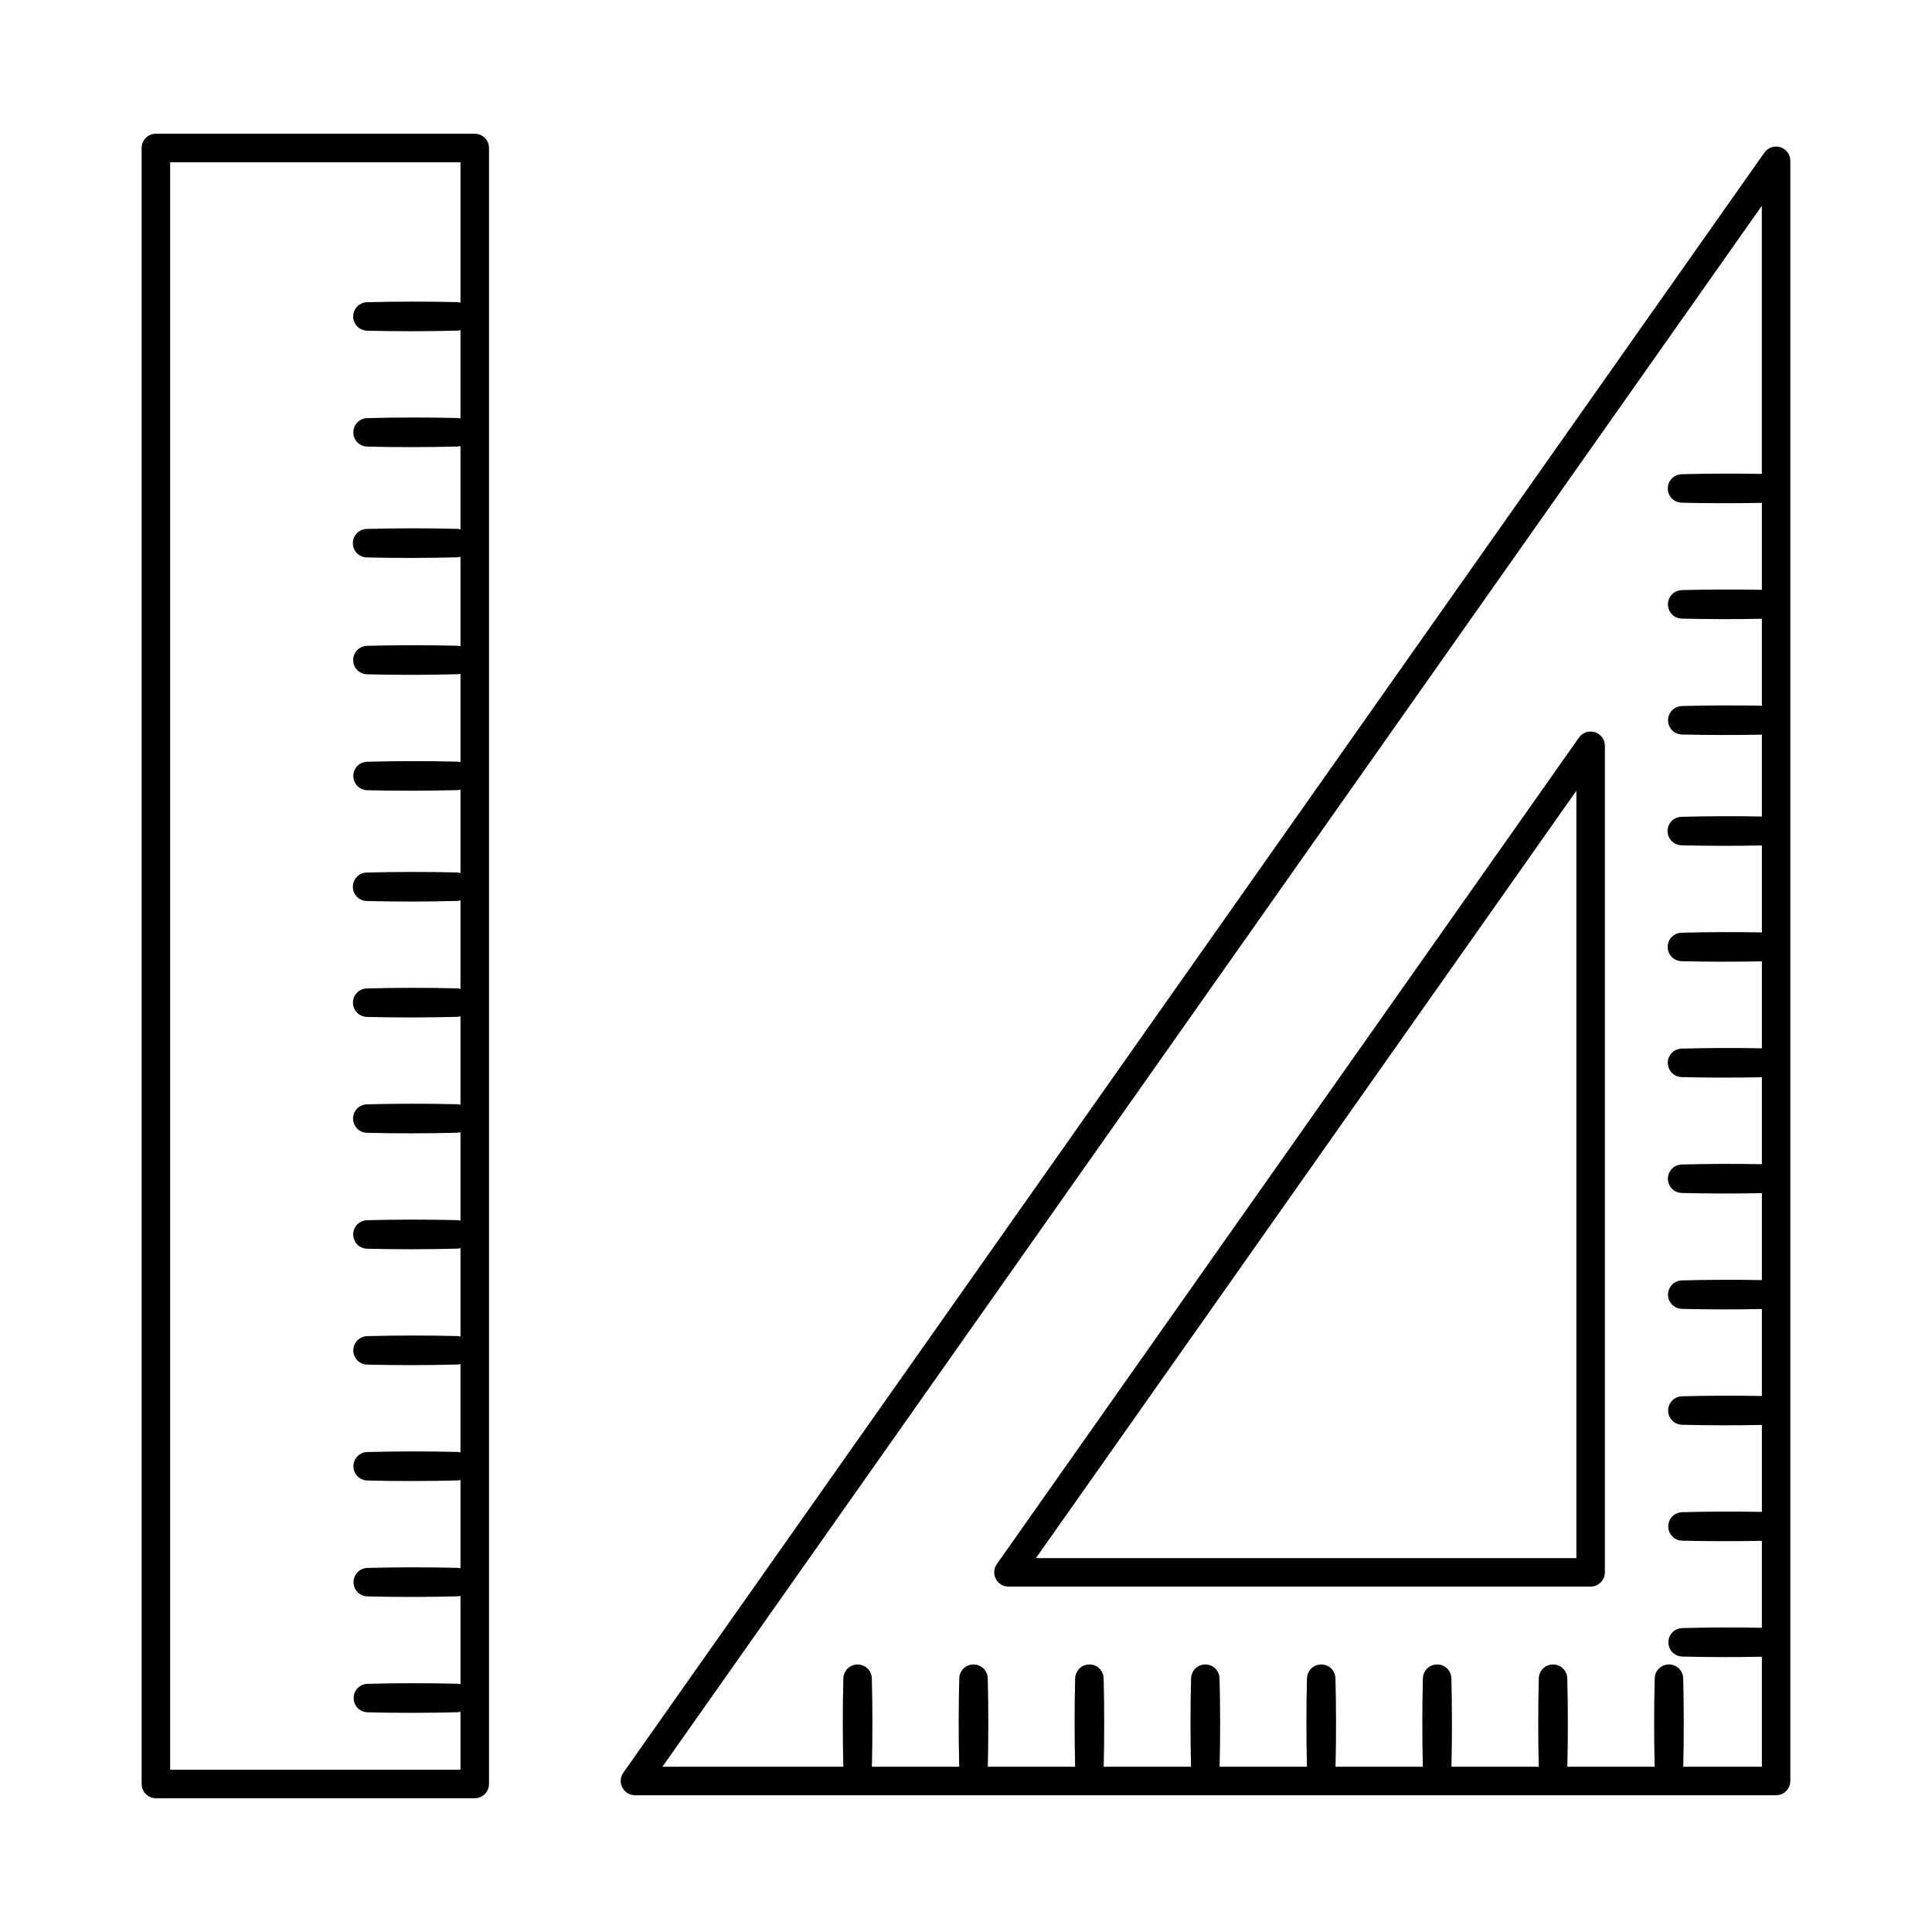 <?xml version="1.0" encoding="UTF-8"?>
<!-- Uploaded to: ICON Repo, www.svgrepo.com, Generator: ICON Repo Mixer Tools -->
<svg fill="#000000" width="800px" height="800px" version="1.1" viewBox="144 144 512 512" xmlns="http://www.w3.org/2000/svg">
 <path d="m269.81 620.55h-84.496c-0.652-0.062-0.832-0.035-1.445-0.285-0.918-0.383-1.664-1.125-2.043-2.047-0.258-0.613-0.227-0.797-0.293-1.445v-433.56c0.066-0.648 0.035-0.832 0.293-1.445 0.379-0.922 1.125-1.664 2.043-2.047 0.613-0.25 0.793-0.219 1.445-0.285h84.496c0.25 0.023 0.492 0.043 0.738 0.07 0.234 0.07 0.484 0.121 0.711 0.215 0.914 0.383 1.66 1.125 2.043 2.047 0.254 0.613 0.223 0.797 0.289 1.445v433.56c-0.066 0.648-0.035 0.832-0.289 1.445-0.383 0.922-1.129 1.664-2.043 2.047-0.617 0.25-0.797 0.223-1.449 0.285zm344.87-0.793h-302.41c-0.66-0.066-0.848-0.035-1.461-0.293-1.66-0.699-2.621-2.539-2.231-4.297 0.145-0.656 0.277-0.793 0.598-1.367l302.41-429.36c0.176-0.203 0.332-0.418 0.523-0.602 0.59-0.543 1.34-0.891 2.137-0.98 0.262-0.031 0.527-0.008 0.793-0.008 0.258 0.051 0.52 0.105 0.777 0.156 0.242 0.113 0.5 0.191 0.73 0.324 0.926 0.527 1.602 1.445 1.824 2.492 0.055 0.258 0.055 0.523 0.086 0.785v429.37c-0.066 0.652-0.035 0.832-0.293 1.445-0.379 0.922-1.125 1.664-2.039 2.047-0.617 0.254-0.797 0.223-1.445 0.289zm-348.65-395.56v-37.203h-76.941v426h76.941v-15.336c-0.211 0.051-0.434 0.078-0.648 0.102-8.027 0.203-16.059 0.215-24.082 0.02-0.695-0.051-1.355-0.254-1.941-0.652-0.363-0.246-0.68-0.555-0.941-0.91-0.977-1.359-0.934-3.254 0.109-4.566 0.312-0.391 0.707-0.719 1.148-0.961 0.504-0.277 1.051-0.414 1.617-0.457 8.023-0.207 16.055-0.219 24.078-0.02 0.223 0.012 0.445 0.043 0.66 0.094v-23.367c-0.223 0.051-0.449 0.086-0.684 0.102-8.023 0.211-16.051 0.215-24.078 0.023-0.695-0.051-1.355-0.254-1.941-0.648-0.359-0.246-0.684-0.559-0.941-0.918-0.977-1.355-0.93-3.25 0.113-4.559 0.312-0.395 0.703-0.727 1.148-0.961 0.504-0.277 1.047-0.418 1.617-0.461 8.02-0.207 16.051-0.215 24.074-0.023 0.238 0.02 0.465 0.051 0.691 0.105v-23.383c-0.23 0.055-0.469 0.09-0.715 0.113-8.02 0.203-16.051 0.215-24.078 0.02-0.695-0.051-1.359-0.254-1.938-0.652-1.387-0.938-1.992-2.734-1.457-4.32 0.137-0.418 0.352-0.809 0.625-1.156 0.312-0.391 0.703-0.719 1.148-0.961 0.504-0.277 1.047-0.414 1.617-0.457 8.02-0.207 16.051-0.219 24.078-0.02 0.246 0.012 0.48 0.047 0.719 0.109v-23.398c-0.242 0.062-0.488 0.098-0.746 0.117-8.02 0.211-16.051 0.215-24.078 0.023-0.566-0.039-1.113-0.18-1.617-0.453-0.441-0.242-0.836-0.566-1.148-0.961-0.277-0.344-0.488-0.734-0.629-1.152-0.535-1.582 0.07-3.383 1.453-4.324 0.578-0.398 1.238-0.605 1.938-0.656 8.02-0.203 16.051-0.215 24.078-0.023 0.258 0.02 0.504 0.055 0.75 0.121v-23.414c-0.25 0.066-0.508 0.105-0.777 0.129-8.02 0.207-16.051 0.215-24.074 0.023-0.57-0.047-1.113-0.18-1.617-0.457-0.445-0.238-0.836-0.566-1.148-0.957-1.043-1.312-1.094-3.207-0.121-4.566 0.258-0.355 0.578-0.668 0.941-0.918 0.578-0.395 1.238-0.598 1.938-0.652 8.023-0.207 16.055-0.211 24.078-0.02 0.27 0.02 0.531 0.059 0.781 0.125v-23.426c-0.262 0.07-0.527 0.109-0.805 0.129-8.023 0.211-16.051 0.215-24.078 0.023-0.695-0.047-1.359-0.25-1.941-0.648-1.383-0.941-1.988-2.734-1.453-4.32 0.137-0.422 0.352-0.812 0.625-1.156 0.312-0.391 0.703-0.727 1.141-0.961 0.504-0.277 1.055-0.414 1.625-0.461 8.02-0.203 16.051-0.215 24.074-0.023 0.277 0.02 0.551 0.066 0.812 0.137v-23.441c-0.273 0.074-0.547 0.121-0.836 0.141-8.02 0.207-16.051 0.215-24.078 0.023-0.695-0.055-1.359-0.258-1.938-0.648-1.387-0.941-1.992-2.742-1.457-4.328 0.137-0.414 0.352-0.805 0.625-1.152 0.312-0.395 0.703-0.723 1.145-0.965 0.504-0.27 1.051-0.414 1.621-0.457 8.02-0.207 16.051-0.211 24.078-0.02 0.285 0.02 0.566 0.062 0.84 0.141v-23.457c-0.281 0.074-0.57 0.125-0.867 0.145-8.02 0.211-16.051 0.219-24.074 0.027-0.695-0.051-1.363-0.254-1.941-0.652-0.363-0.246-0.684-0.559-0.941-0.918-0.977-1.355-0.934-3.246 0.109-4.559 0.312-0.391 0.707-0.719 1.145-0.961 0.504-0.277 1.055-0.414 1.621-0.461 8.023-0.203 16.051-0.215 24.078-0.023 0.297 0.023 0.59 0.074 0.871 0.156v-22.094c-0.242 0.062-0.488 0.102-0.746 0.121-8.02 0.207-16.051 0.219-24.078 0.027-0.691-0.055-1.359-0.258-1.938-0.652-1.387-0.941-1.992-2.738-1.457-4.324 0.137-0.414 0.352-0.809 0.625-1.148 0.312-0.398 0.707-0.727 1.148-0.969 0.504-0.273 1.047-0.414 1.617-0.453 8.02-0.211 16.051-0.219 24.078-0.027 0.258 0.023 0.504 0.059 0.75 0.117v-23.406c-0.25 0.059-0.508 0.102-0.777 0.121-8.02 0.211-16.051 0.215-24.074 0.023-0.695-0.051-1.359-0.25-1.941-0.648-0.363-0.246-0.684-0.559-0.941-0.918-0.977-1.355-0.934-3.25 0.109-4.559 0.312-0.395 0.707-0.723 1.148-0.961 0.504-0.277 1.051-0.414 1.617-0.461 8.023-0.207 16.055-0.215 24.078-0.023 0.27 0.02 0.531 0.059 0.781 0.129v-23.715c-0.281 0.082-0.57 0.133-0.867 0.152-8.02 0.207-16.051 0.219-24.074 0.027-0.57-0.047-1.113-0.184-1.617-0.457-0.445-0.238-0.84-0.566-1.152-0.961-1.043-1.309-1.09-3.203-0.117-4.562 0.254-0.355 0.578-0.668 0.941-0.918 0.578-0.395 1.238-0.602 1.938-0.648 8.023-0.215 16.051-0.219 24.078-0.027 0.297 0.02 0.59 0.07 0.871 0.152v-22.09c-0.242 0.062-0.488 0.102-0.746 0.121-8.02 0.207-16.051 0.215-24.078 0.023-0.691-0.051-1.359-0.254-1.938-0.652-0.363-0.246-0.684-0.559-0.941-0.91-0.977-1.359-0.934-3.254 0.109-4.566 0.312-0.391 0.707-0.719 1.148-0.961 0.504-0.277 1.047-0.414 1.617-0.457 8.02-0.207 16.051-0.219 24.078-0.027 0.258 0.02 0.504 0.062 0.75 0.121v-23.41c-0.25 0.062-0.508 0.105-0.777 0.125-8.02 0.207-16.051 0.215-24.074 0.023-0.695-0.051-1.359-0.258-1.941-0.648-0.363-0.246-0.684-0.559-0.941-0.918-0.977-1.355-0.934-3.25 0.109-4.559 0.312-0.395 0.707-0.727 1.148-0.969 0.504-0.27 1.051-0.41 1.617-0.453 8.023-0.211 16.055-0.215 24.078-0.023 0.27 0.02 0.531 0.059 0.781 0.125zm344.87 45.383v-71.035c-97.117 137.88-194.23 275.77-291.35 413.66h47.938c-0.188-7.84-0.184-15.68 0.008-23.52 0.031-0.375 0.098-0.742 0.227-1.102 0.371-1.012 1.172-1.836 2.168-2.227 0.418-0.16 0.848-0.238 1.289-0.258 0.191 0 0.188 0 0.375 0.012 0.375 0.035 0.746 0.109 1.098 0.246 0.941 0.371 1.711 1.117 2.106 2.051 0.172 0.414 0.258 0.836 0.285 1.277 0.199 7.84 0.203 15.68 0.016 23.52h23.141c-0.188-7.84-0.18-15.68 0.016-23.52 0.023-0.375 0.09-0.742 0.223-1.102 0.367-1.012 1.168-1.836 2.172-2.227 0.41-0.16 0.84-0.238 1.285-0.258 0.191 0 0.191 0 0.375 0.012 0.445 0.039 0.867 0.137 1.27 0.32 0.922 0.414 1.652 1.199 2 2.152 0.133 0.359 0.191 0.727 0.223 1.102 0.195 7.84 0.203 15.68 0.016 23.52h23.141c-0.188-7.84-0.188-15.68 0.008-23.52 0.031-0.375 0.098-0.742 0.227-1.102 0.371-1.012 1.172-1.836 2.168-2.227 0.418-0.16 0.848-0.238 1.289-0.258 0.191 0 0.188 0 0.375 0.012 0.441 0.039 0.863 0.137 1.273 0.32 0.922 0.414 1.648 1.199 1.996 2.152 0.129 0.359 0.195 0.727 0.219 1.102 0.199 7.84 0.203 15.68 0.016 23.52h23.141c-0.188-7.84-0.18-15.68 0.016-23.52 0.023-0.375 0.09-0.742 0.223-1.102 0.367-1.012 1.168-1.836 2.172-2.227 0.41-0.16 0.84-0.238 1.285-0.258 0.191 0 0.184 0 0.375 0.012 0.379 0.035 0.742 0.109 1.098 0.246 0.945 0.371 1.711 1.117 2.102 2.051 0.172 0.414 0.258 0.836 0.293 1.277 0.195 7.84 0.203 15.68 0.016 23.52h23.141c-0.188-7.84-0.188-15.68 0.008-23.52 0.031-0.375 0.098-0.742 0.227-1.102 0.371-1.012 1.172-1.836 2.168-2.227 0.418-0.16 0.848-0.238 1.289-0.258 0.188 0 0.184 0 0.375 0.012 0.375 0.035 0.742 0.109 1.098 0.246 0.941 0.371 1.707 1.117 2.102 2.051 0.176 0.414 0.262 0.836 0.289 1.277 0.199 7.84 0.203 15.68 0.016 23.52h23.141c-0.188-7.84-0.18-15.68 0.016-23.52 0.023-0.375 0.09-0.742 0.223-1.102 0.367-1.012 1.168-1.836 2.172-2.227 0.41-0.16 0.84-0.238 1.281-0.258 0.191 0 0.188 0 0.379 0.012 0.379 0.035 0.742 0.109 1.098 0.246 0.945 0.371 1.711 1.117 2.102 2.051 0.172 0.414 0.258 0.836 0.293 1.277 0.195 7.84 0.203 15.68 0.016 23.52h23.141c-0.188-7.84-0.188-15.68 0.008-23.52 0.031-0.375 0.098-0.742 0.227-1.102 0.367-1.012 1.164-1.836 2.168-2.227 0.418-0.16 0.848-0.238 1.289-0.258 0.188 0 0.184 0 0.375 0.012 0.375 0.035 0.742 0.109 1.098 0.246 0.941 0.371 1.707 1.117 2.102 2.051 0.176 0.414 0.262 0.836 0.289 1.277 0.199 7.84 0.203 15.68 0.016 23.52h23.141c-0.188-7.84-0.18-15.68 0.016-23.52 0.023-0.375 0.09-0.742 0.223-1.102 0.367-1.012 1.168-1.836 2.172-2.227 0.41-0.16 0.84-0.238 1.281-0.258 0.188 0 0.188 0 0.379 0.012 0.379 0.035 0.742 0.109 1.098 0.246 0.941 0.371 1.711 1.117 2.102 2.051 0.172 0.414 0.258 0.836 0.293 1.277 0.195 7.84 0.203 15.68 0.016 23.52h20.836v-29.152c-7.066 0.145-14.137 0.129-21.199-0.039-0.695-0.055-1.359-0.258-1.941-0.656-0.359-0.246-0.684-0.551-0.941-0.91-0.977-1.359-0.93-3.254 0.113-4.562 0.312-0.395 0.703-0.723 1.148-0.965 0.504-0.27 1.047-0.414 1.617-0.457 7.062-0.184 14.137-0.211 21.203-0.082v-23.043c-7.078 0.141-14.156 0.129-21.23-0.039-0.695-0.051-1.359-0.254-1.938-0.652-1.387-0.941-1.992-2.734-1.457-4.32 0.137-0.418 0.352-0.812 0.625-1.156 0.312-0.391 0.703-0.727 1.148-0.961 0.504-0.277 1.047-0.418 1.617-0.461 7.074-0.184 14.156-0.211 21.234-0.082v-23.039c-7.086 0.141-14.176 0.125-21.262-0.043-0.695-0.055-1.359-0.258-1.938-0.648-1.387-0.941-1.992-2.742-1.457-4.328 0.137-0.414 0.352-0.805 0.625-1.152 0.312-0.395 0.707-0.723 1.148-0.965 0.504-0.27 1.047-0.414 1.617-0.457 7.086-0.184 14.18-0.211 21.266-0.082v-23.043c-7.098 0.141-14.195 0.129-21.289-0.039-0.57-0.043-1.113-0.184-1.617-0.453-0.445-0.242-0.836-0.57-1.148-0.965-0.277-0.344-0.488-0.734-0.633-1.148-0.531-1.586 0.066-3.387 1.453-4.328 0.578-0.398 1.238-0.605 1.938-0.652 7.094-0.188 14.199-0.215 21.297-0.082v-23.043c-7.109 0.141-14.215 0.125-21.32-0.043-0.695-0.055-1.359-0.258-1.941-0.648-1.383-0.941-1.988-2.742-1.453-4.328 0.137-0.414 0.352-0.805 0.625-1.152 0.312-0.395 0.703-0.723 1.141-0.965 0.504-0.27 1.055-0.41 1.625-0.457 7.102-0.184 14.215-0.211 21.324-0.082v-23.043c-7.117 0.145-14.238 0.129-21.352-0.039-0.695-0.051-1.359-0.254-1.938-0.652-1.387-0.941-1.992-2.734-1.457-4.32 0.137-0.418 0.352-0.812 0.625-1.156 0.312-0.391 0.703-0.719 1.145-0.961 0.504-0.277 1.051-0.414 1.621-0.457 7.113-0.188 14.238-0.215 21.355-0.082v-23.051c-7.129 0.148-14.258 0.137-21.379-0.035-0.57-0.043-1.117-0.18-1.617-0.453-0.445-0.242-0.84-0.57-1.152-0.961-1.047-1.309-1.09-3.203-0.121-4.566 0.258-0.355 0.582-0.664 0.945-0.914 0.578-0.395 1.238-0.602 1.938-0.652 7.125-0.184 14.258-0.211 21.387-0.086v-23.043c-7.137 0.145-14.277 0.133-21.41-0.039-0.695-0.051-1.359-0.254-1.941-0.652-1.383-0.941-1.988-2.734-1.461-4.32 0.141-0.418 0.352-0.812 0.629-1.156 0.312-0.391 0.707-0.719 1.145-0.961 0.504-0.277 1.047-0.414 1.621-0.457 7.137-0.188 14.281-0.215 21.418-0.082v-21.695c-7.098 0.141-14.195 0.129-21.289-0.039-0.57-0.047-1.113-0.18-1.617-0.453-0.445-0.242-0.836-0.57-1.148-0.961-0.277-0.344-0.488-0.738-0.633-1.156-0.531-1.586 0.066-3.379 1.453-4.328 0.578-0.391 1.238-0.598 1.938-0.648 7.094-0.188 14.199-0.211 21.297-0.086v-23.043c-7.109 0.145-14.215 0.129-21.32-0.043-0.57-0.039-1.113-0.176-1.617-0.453-0.445-0.234-0.836-0.566-1.148-0.961-1.043-1.305-1.094-3.199-0.121-4.559 0.258-0.359 0.578-0.672 0.941-0.918 0.578-0.398 1.238-0.598 1.941-0.656 7.102-0.18 14.215-0.211 21.324-0.078v-23.047c-7.117 0.141-14.238 0.133-21.352-0.039-0.566-0.047-1.113-0.18-1.617-0.453-0.441-0.242-0.836-0.57-1.148-0.961-1.043-1.312-1.094-3.207-0.121-4.566 0.258-0.352 0.582-0.664 0.941-0.918 0.582-0.391 1.242-0.598 1.941-0.648 7.113-0.188 14.238-0.211 21.355-0.086zm-45.367 294.89h-154.28c-0.188-0.012-0.367-0.012-0.551-0.039-0.363-0.051-0.719-0.156-1.051-0.312-1.531-0.719-2.418-2.426-2.121-4.094 0.066-0.355 0.18-0.711 0.348-1.035 0.086-0.164 0.191-0.312 0.285-0.477l154.28-219.05c0.32-0.383 0.379-0.504 0.777-0.809 0.445-0.344 0.961-0.586 1.512-0.707 0.18-0.039 0.371-0.051 0.559-0.074 0.188 0 0.375 0 0.559 0.004 0.488 0.074 0.625 0.07 1.09 0.258 1.051 0.422 1.875 1.312 2.207 2.398 0.145 0.477 0.129 0.613 0.164 1.105v219.05c-0.035 0.477-0.016 0.602-0.148 1.066-0.359 1.219-1.34 2.203-2.562 2.559-0.461 0.137-0.586 0.121-1.066 0.152zm-147-7.559h143.22v-203.35c-47.742 67.785-95.484 135.57-143.22 203.35z" fill-rule="evenodd"/>
</svg>